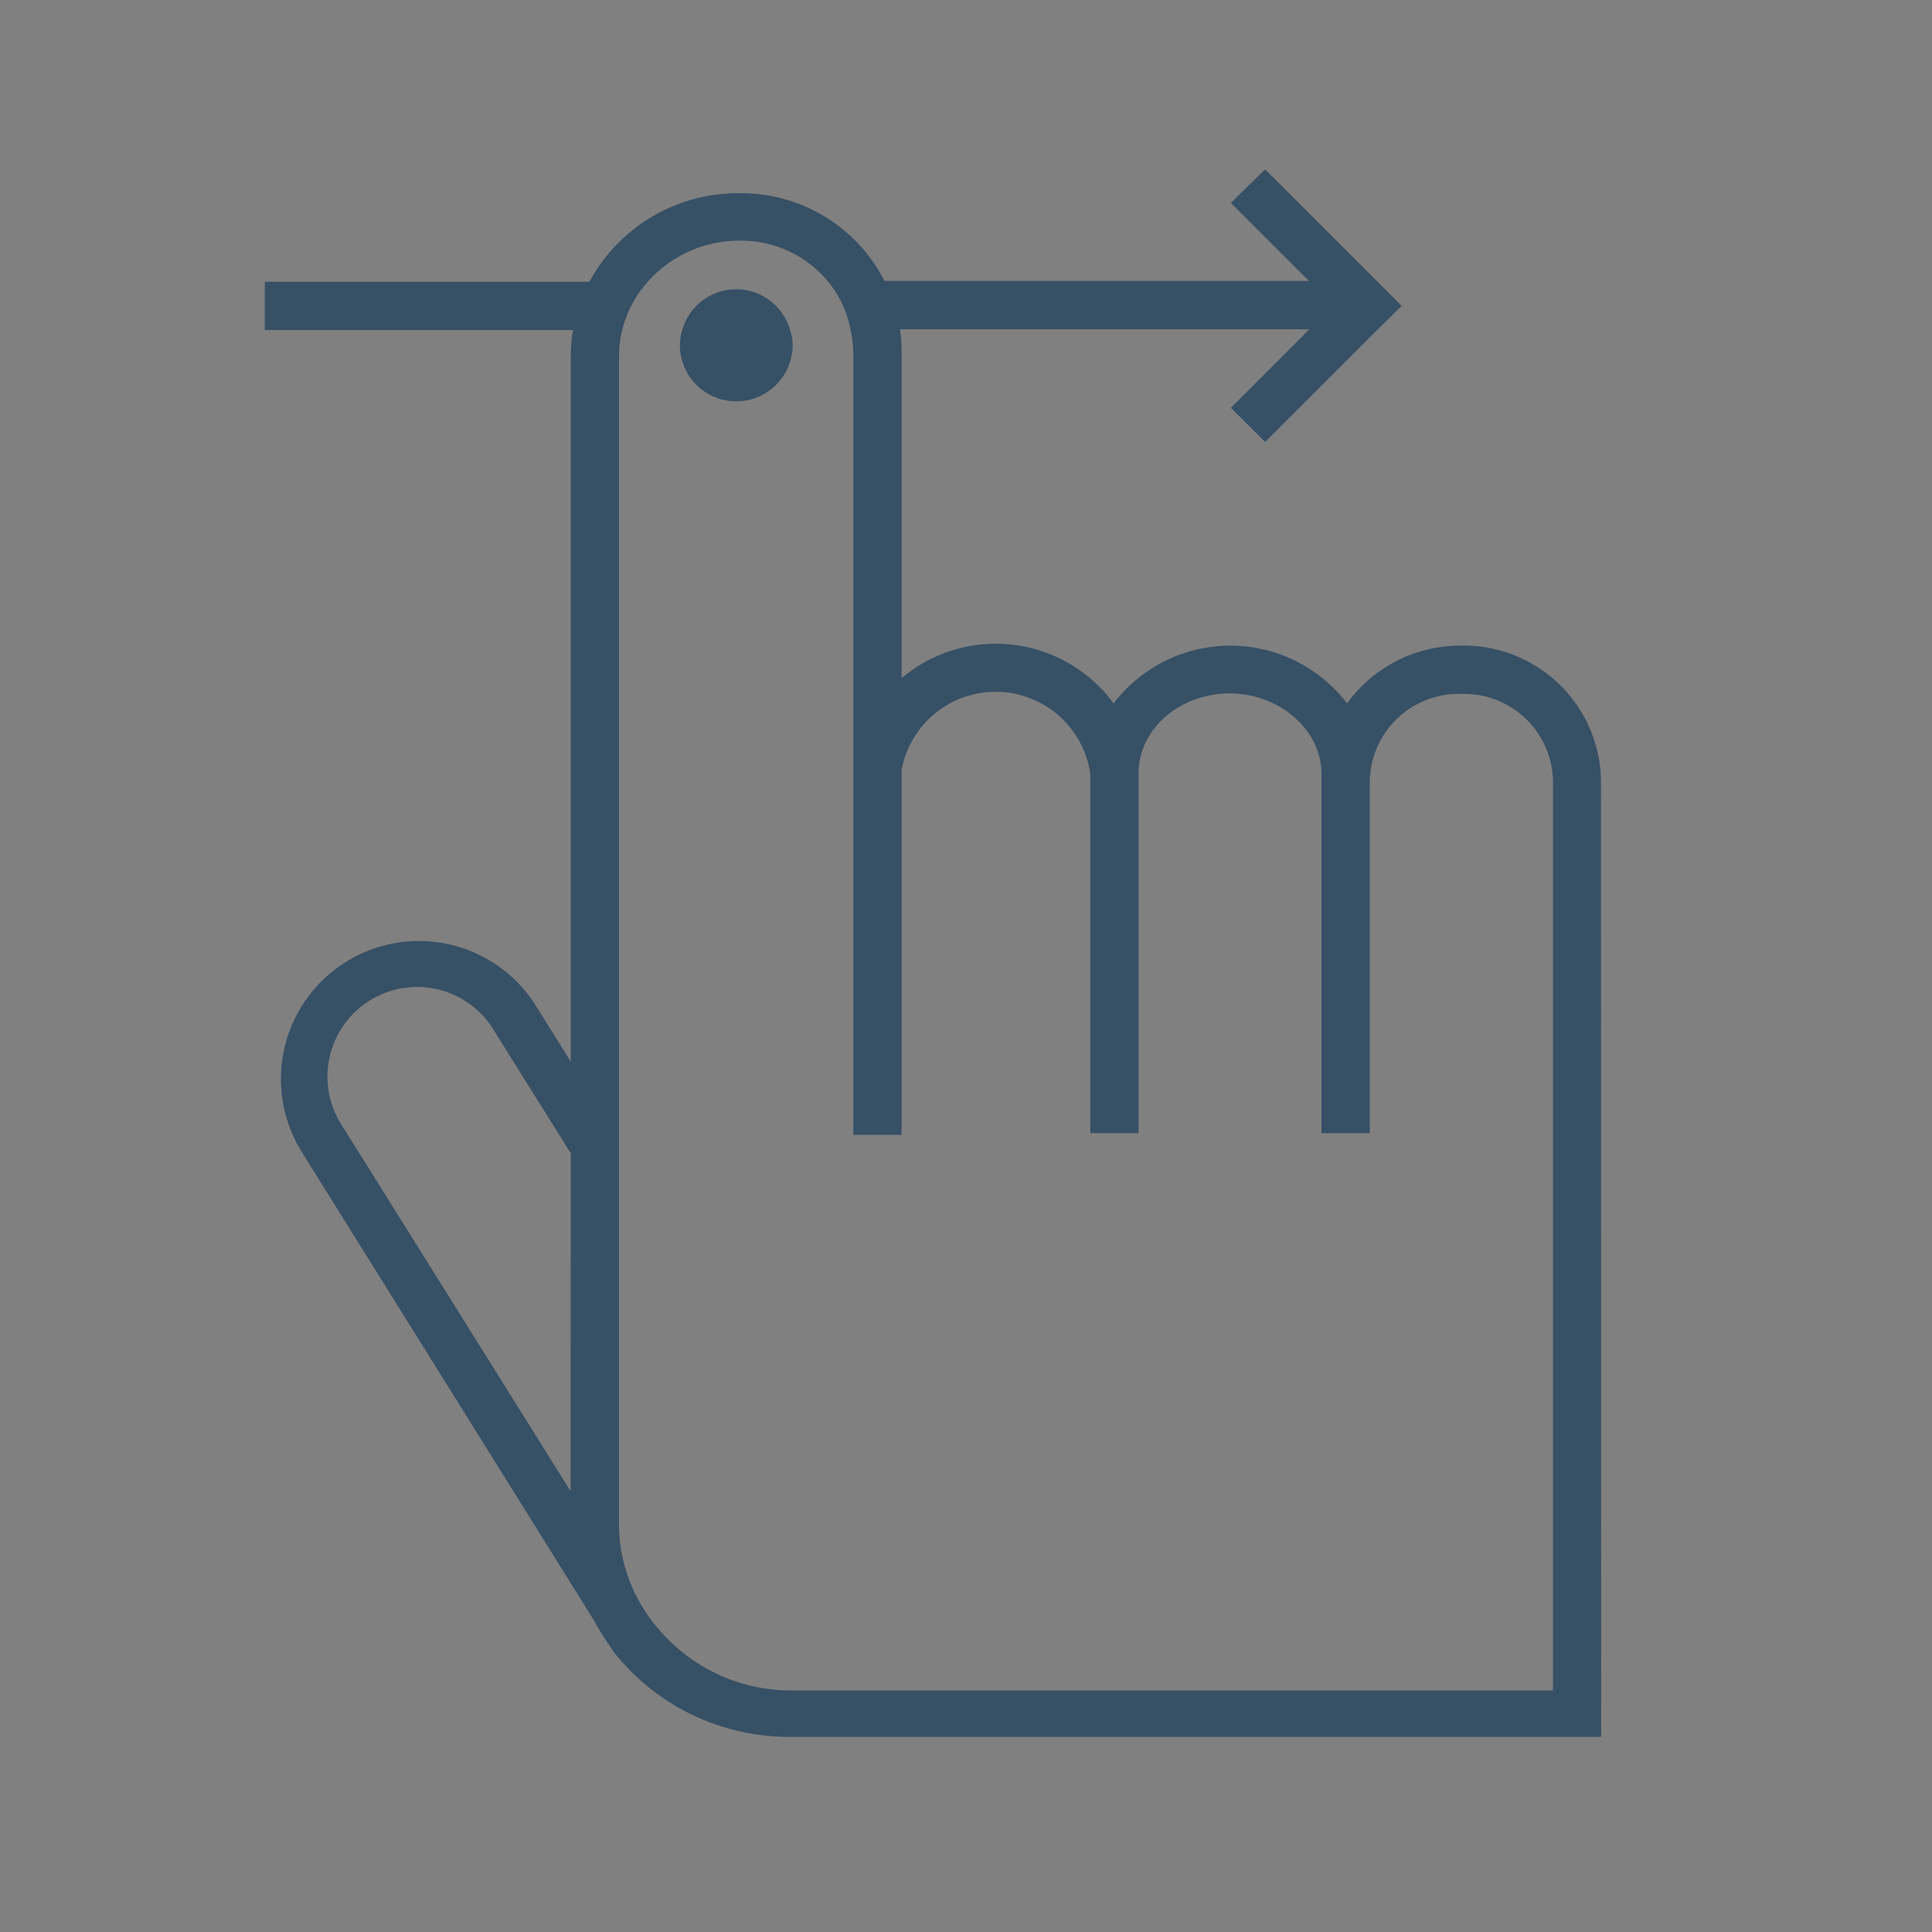 <svg xmlns="http://www.w3.org/2000/svg" viewBox="0 0 120 120"><rect x="0" y="0" width="120" height="120" fill="#808080" stroke="none"/><defs><style>.cls-1{fill:#fff;}.cls-2{fill:#365066;}.cls-3{fill:none;}</style></defs><g id="validare"><path class="cls-1" d="M83.78,49.34v0a.8.8,0,0,0,0-.15A.38.38,0,0,1,83.78,49.34Z"/><path class="cls-2" d="M70,49h0a.69.69,0,0,1,0,.13A.61.61,0,0,0,70,49Zm0,0h0a.69.69,0,0,1,0,.13A.61.61,0,0,0,70,49Zm0,0h0a.69.69,0,0,1,0,.13A.61.61,0,0,0,70,49Zm0,0h0a.69.69,0,0,1,0,.13A.61.61,0,0,0,70,49Zm0,0h0a.69.69,0,0,1,0,.13A.61.61,0,0,0,70,49Zm0,0h0a.69.69,0,0,1,0,.13A.61.61,0,0,0,70,49Zm0,0h0a.69.69,0,0,1,0,.13A.61.61,0,0,0,70,49Zm0,0h0a.69.69,0,0,1,0,.13A.61.61,0,0,0,70,49Zm0,0h0a.69.69,0,0,1,0,.13A.61.61,0,0,0,70,49Zm0,0h0a.69.69,0,0,1,0,.13A.61.61,0,0,0,70,49Zm0,0h0a.69.69,0,0,1,0,.13A.61.61,0,0,0,70,49Zm13.72.29a.8.8,0,0,1,0,.15v0A.38.38,0,0,0,83.75,49.24ZM70,49h0a.69.69,0,0,1,0,.13A.61.61,0,0,0,70,49Zm0,0h0a.69.69,0,0,1,0,.13A.61.61,0,0,0,70,49Zm0,0h0a.69.69,0,0,1,0,.13A.61.61,0,0,0,70,49Zm0,0h0a.69.69,0,0,1,0,.13A.61.61,0,0,0,70,49Zm0,0h0a.69.69,0,0,1,0,.13A.61.61,0,0,0,70,49Zm0,0h0a.69.69,0,0,1,0,.13A.61.61,0,0,0,70,49Zm0,0h0a.69.69,0,0,1,0,.13A.61.61,0,0,0,70,49Z"/><path class="cls-2" d="M83.75,49.24a.8.8,0,0,1,0,.15v0A.38.38,0,0,0,83.75,49.24Zm0,0a.8.8,0,0,1,0,.15v0A.38.38,0,0,0,83.75,49.24Zm0,0a.8.8,0,0,1,0,.15v0A.38.38,0,0,0,83.75,49.24Zm0,0a.8.8,0,0,1,0,.15v0A.38.38,0,0,0,83.75,49.24Zm0,0a.8.8,0,0,1,0,.15v0A.38.38,0,0,0,83.75,49.24Zm0,0a.8.8,0,0,1,0,.15v0A.38.38,0,0,0,83.75,49.24Zm0,0a.8.8,0,0,1,0,.15v0A.38.38,0,0,0,83.75,49.24Zm0,0a.8.8,0,0,1,0,.15v0A.38.38,0,0,0,83.75,49.24Zm0,0a.8.8,0,0,1,0,.15v0A.38.38,0,0,0,83.75,49.24Z"/><path class="cls-2" d="M36.8,100.45a14.2,14.2,0,0,0,1.35,2.16Z"/><path class="cls-1" d="M81.29,65.86v0a1.1,1.1,0,0,0,0-.16A.45.45,0,0,1,81.29,65.86Z"/><path class="cls-2" d="M67.54,65.46h0a.78.78,0,0,1,0,.14A.7.7,0,0,0,67.54,65.46Zm0,0h0a.78.78,0,0,1,0,.14A.7.7,0,0,0,67.54,65.46Zm0,0h0a.78.78,0,0,1,0,.14A.7.7,0,0,0,67.54,65.46Zm0,0h0a.78.78,0,0,1,0,.14A.7.7,0,0,0,67.54,65.46Zm0,0h0a.78.78,0,0,1,0,.14A.7.7,0,0,0,67.54,65.46Zm0,0h0a.78.78,0,0,1,0,.14A.7.7,0,0,0,67.54,65.46Zm0,0h0a.78.78,0,0,1,0,.14A.7.7,0,0,0,67.54,65.46Zm13.74.37a.25.25,0,0,1,0,.08v0A0,0,0,0,0,81.28,65.83Zm-13.74-.37h0a.78.78,0,0,1,0,.14A.7.7,0,0,0,67.54,65.46Zm0,0h0a.78.78,0,0,1,0,.14A.7.7,0,0,0,67.54,65.46Zm0,0h0a.78.78,0,0,1,0,.14A.7.7,0,0,0,67.54,65.46Zm0,0h0a.78.78,0,0,1,0,.14A.7.7,0,0,0,67.54,65.46Zm0,0h0a.78.78,0,0,1,0,.14A.7.7,0,0,0,67.54,65.46Zm0,0h0a.78.78,0,0,1,0,.14A.7.7,0,0,0,67.54,65.46Zm0,0h0a.78.78,0,0,1,0,.14A.7.7,0,0,0,67.54,65.46Zm0,0h0a.78.78,0,0,1,0,.14A.7.7,0,0,0,67.54,65.46Zm0,0h0a.78.78,0,0,1,0,.14A.7.7,0,0,0,67.54,65.46Zm0,0h0a.78.78,0,0,1,0,.14A.7.7,0,0,0,67.54,65.46Zm0,0h0a.78.78,0,0,1,0,.14A.7.7,0,0,0,67.54,65.46Z"/><path class="cls-2" d="M81.28,65.83a.25.25,0,0,1,0,.08v0A0,0,0,0,0,81.28,65.83Zm0,0a.25.25,0,0,1,0,.08v0A0,0,0,0,0,81.28,65.83Zm0,0a.25.25,0,0,1,0,.08v0A0,0,0,0,0,81.28,65.83Zm0,0a.25.25,0,0,1,0,.08v0A0,0,0,0,0,81.28,65.83Zm0,0a.25.25,0,0,1,0,.08v0A0,0,0,0,0,81.28,65.83Zm0,0a.25.25,0,0,1,0,.08v0A0,0,0,0,0,81.28,65.83Zm0,0a.25.25,0,0,1,0,.08v0A0,0,0,0,0,81.28,65.83Zm0,0a.25.25,0,0,1,0,.08v0A0,0,0,0,0,81.28,65.83Zm0,0a.25.25,0,0,1,0,.08v0A0,0,0,0,0,81.28,65.83Z"/><path class="cls-2" d="M49.23,21.29a3.5,3.5,0,1,1-7,.27,3.33,3.33,0,0,1,.13-1,3.48,3.48,0,0,1,6.73,0A2.89,2.89,0,0,1,49.23,21.29Z"/><path class="cls-2" d="M99.44,48.51a8.52,8.52,0,0,0-8.61-8.41h-.16a8.67,8.67,0,0,0-7,3.59,9.12,9.12,0,0,0-14.5,0A9.08,9.08,0,0,0,56,42.12V21.87a9.5,9.5,0,0,0-.1-1.42H81.33l-4.88,4.88,2.13,2.12,6.36-6.36L87.06,19l-8.48-8.48L76.45,12.6l4.85,4.85H54.94A10,10,0,0,0,45.88,12a10.48,10.48,0,0,0-9.27,5.5H16.45v3H35.59a9.78,9.78,0,0,0-.14,1.63V65.94l-2.16-3.46a8.57,8.57,0,1,0-14.54,9.08l18,28.86s0,0,0,0l1.35,2.16s0,0,0,0a13.87,13.87,0,0,0,11,5.3H99.45Zm-64,44.11L21.3,70a5.57,5.57,0,1,1,9.44-5.9l4.71,7.53ZM49.13,105A10.8,10.8,0,0,1,40.75,101a9.89,9.89,0,0,1-1.55-2.57,9.63,9.63,0,0,1-.75-3.76V22.08a6.34,6.34,0,0,1,.21-1.63,7,7,0,0,1,1.62-3,7.57,7.57,0,0,1,5.6-2.5,7,7,0,0,1,5.52,2.5,6.53,6.53,0,0,1,1.42,3A7.35,7.35,0,0,1,53,21.87v25.8q0,.36,0,.72l0,22.1h3V47.82a5.94,5.94,0,0,1,11.72.25c0,.13,0,.25,0,.37V70.38h3V48l0-.17c.14-2.67,2.63-4.76,5.67-4.76s5.69,2.24,5.69,5V70.38h3V48.51a5.52,5.52,0,0,1,5.61-5.41h.16a5.52,5.52,0,0,1,5.61,5.41V105Z"/><rect class="cls-3" width="120" height="120"/></g></svg>